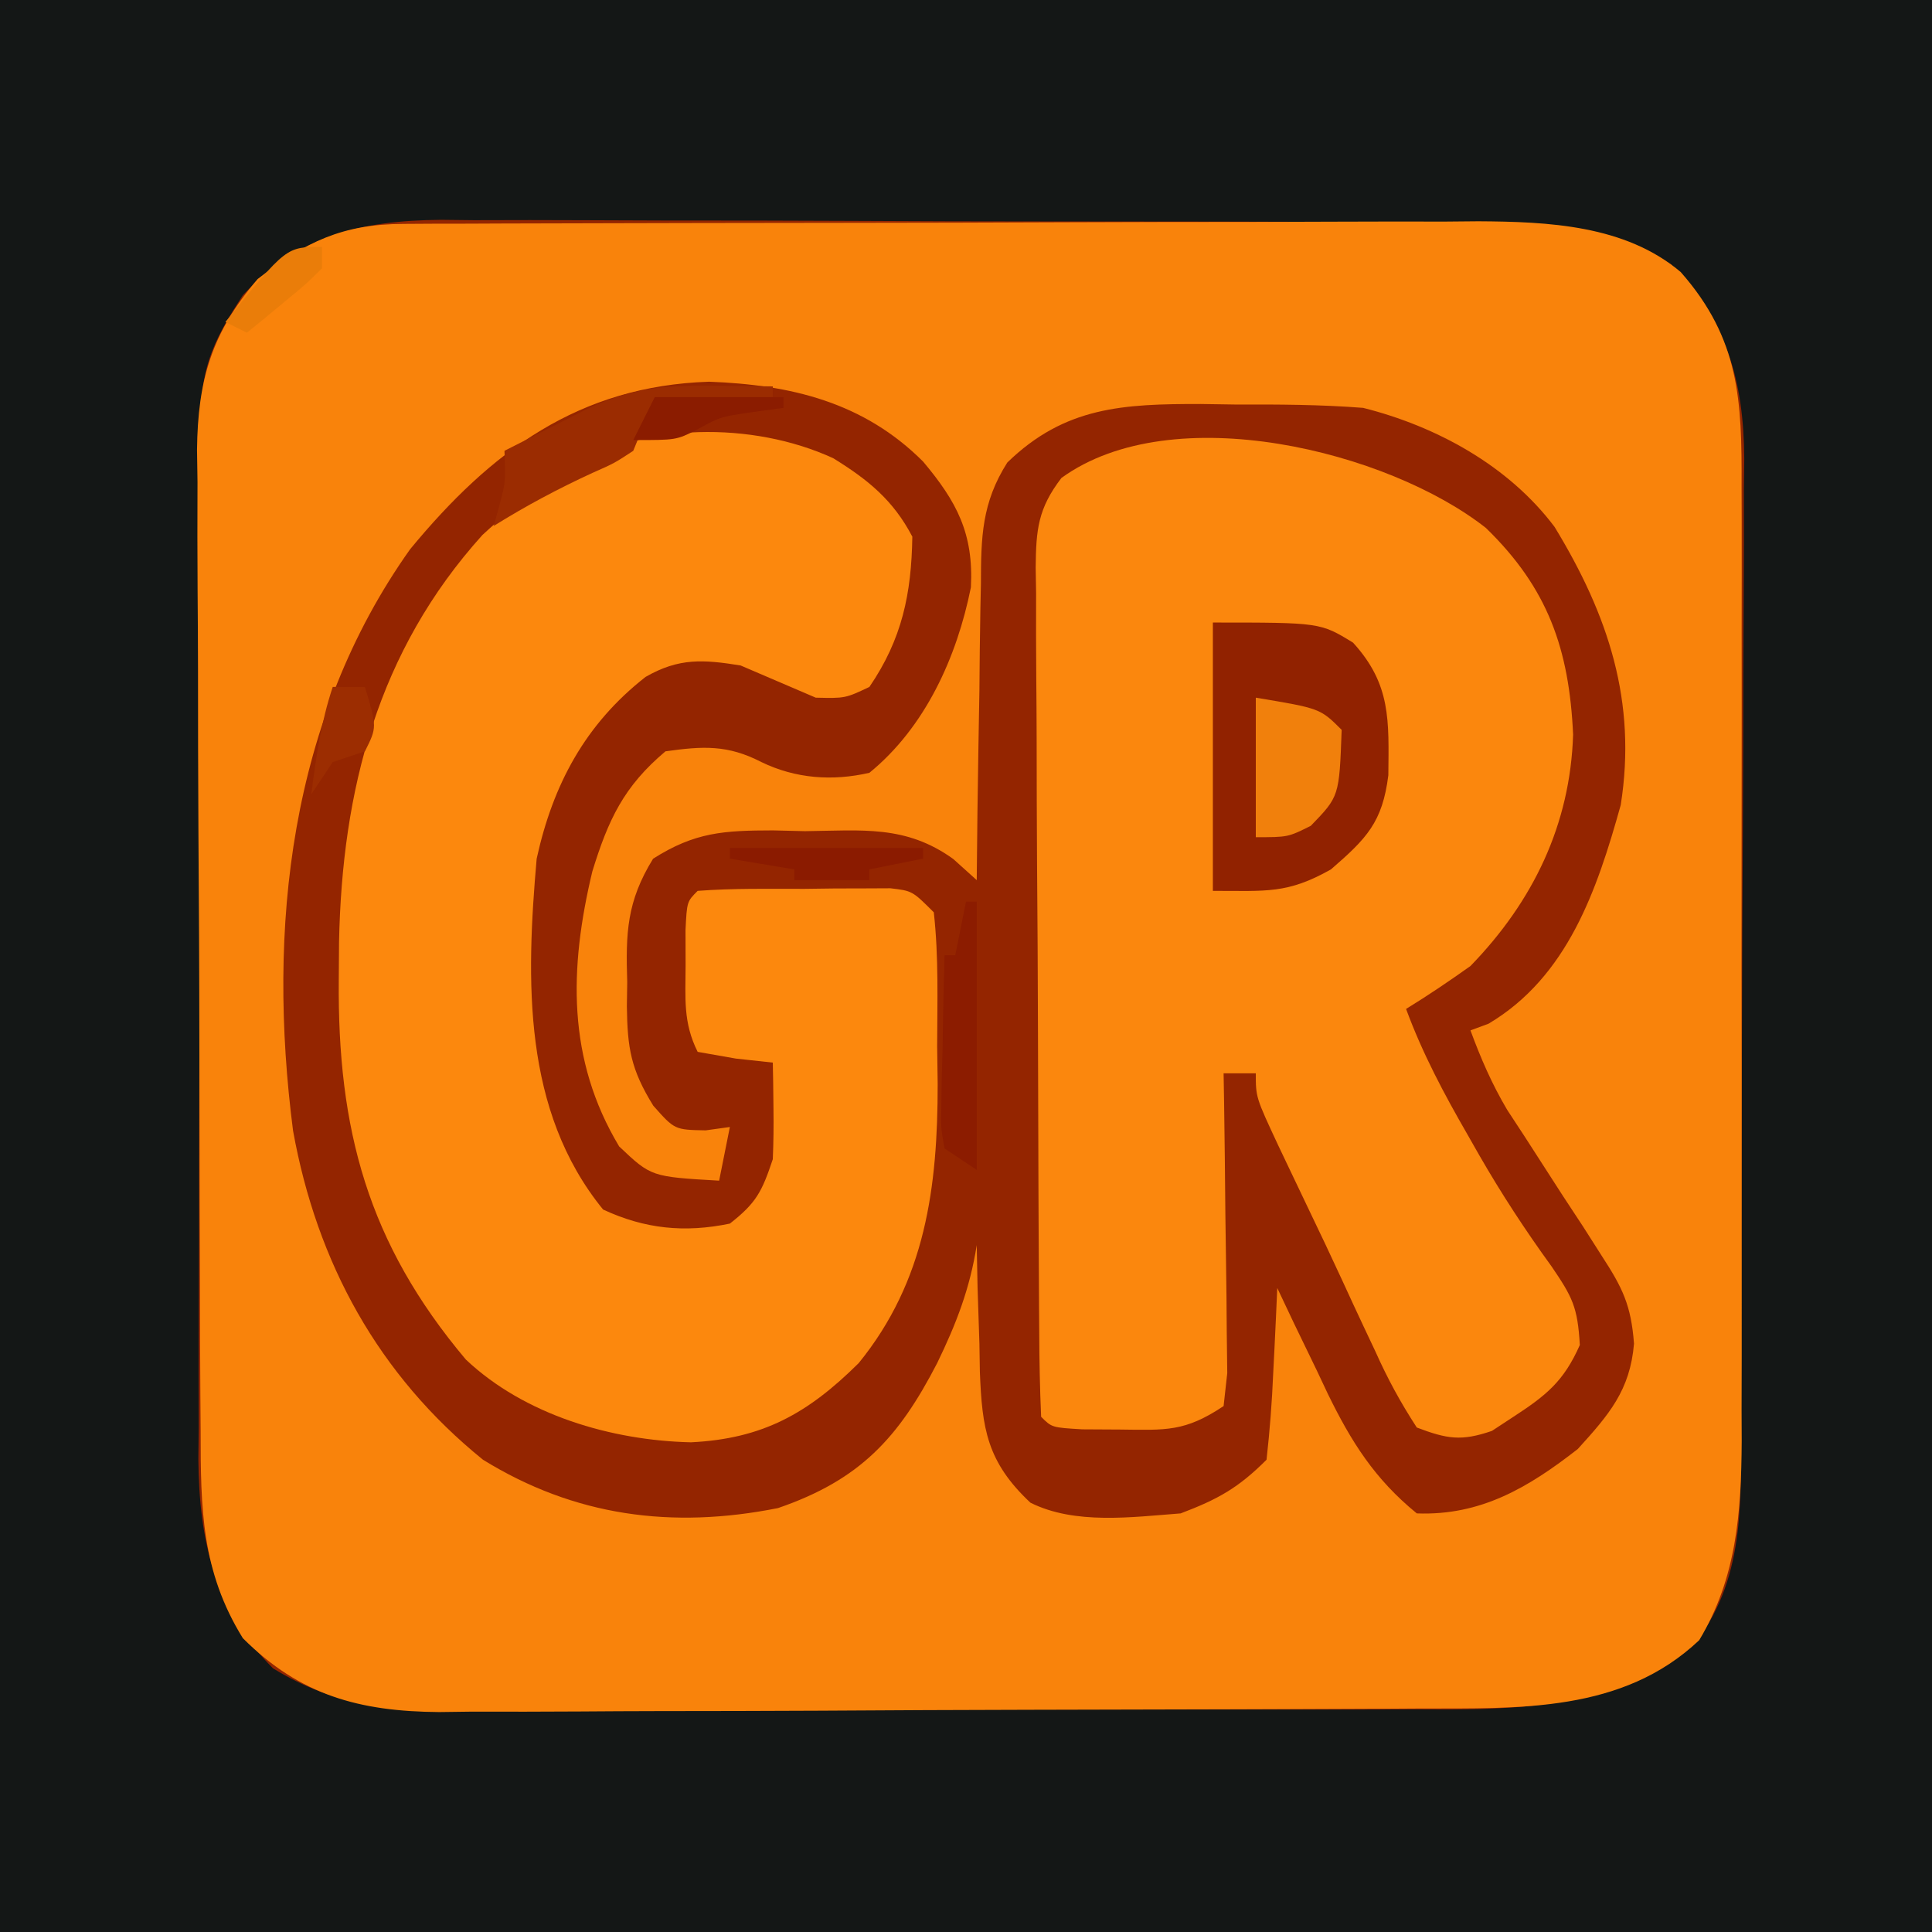 <?xml version="1.0" encoding="UTF-8"?>
<svg version="1.1" xmlns="http://www.w3.org/2000/svg" width="180" height="180">
<path d="M0 0 C59.4 0 118.8 0 180 0 C180 59.4 180 118.8 180 180 C120.6 180 61.2 180 0 180 C0 120.6 0 61.2 0 0 Z " fill="#942500" transform="translate(0,0)"/>
<path d="M0 0 C59.4 0 118.8 0 180 0 C180 59.4 180 118.8 180 180 C120.6 180 61.2 180 0 180 C0 120.6 0 61.2 0 0 Z M22.625 27.5 C20.134 31.333 18.752 33.972 18.733 38.596 C18.724 39.515 18.716 40.433 18.707 41.378 C18.708 42.379 18.709 43.379 18.709 44.409 C18.703 45.468 18.696 46.527 18.689 47.618 C18.67 51.124 18.666 54.63 18.664 58.137 C18.658 60.576 18.651 63.015 18.644 65.454 C18.632 70.571 18.628 75.687 18.629 80.804 C18.63 87.35 18.602 93.896 18.568 100.441 C18.546 105.482 18.542 110.522 18.543 115.562 C18.54 117.974 18.531 120.387 18.516 122.799 C18.496 126.181 18.502 129.562 18.514 132.944 C18.497 134.429 18.497 134.429 18.48 135.944 C18.548 143.473 19.979 149.979 25.438 155.438 C31.536 159.156 36.519 159.287 43.522 159.259 C45.111 159.264 45.111 159.264 46.732 159.269 C50.233 159.278 53.734 159.272 57.234 159.266 C59.672 159.267 62.109 159.269 64.547 159.271 C69.658 159.274 74.769 159.27 79.88 159.261 C86.418 159.249 92.955 159.256 99.493 159.268 C104.529 159.275 109.565 159.273 114.601 159.268 C117.01 159.266 119.42 159.268 121.83 159.273 C125.207 159.278 128.583 159.27 131.96 159.259 C133.443 159.265 133.443 159.265 134.955 159.271 C143.452 159.22 151.251 158.624 158 153 C162.796 146.716 162.156 139.169 162.177 131.624 C162.187 130.076 162.187 130.076 162.197 128.497 C162.217 125.095 162.228 121.692 162.238 118.289 C162.242 117.124 162.246 115.959 162.251 114.759 C162.271 108.596 162.286 102.434 162.295 96.271 C162.306 89.914 162.341 83.557 162.38 77.199 C162.406 72.303 162.415 67.406 162.418 62.509 C162.423 60.165 162.435 57.822 162.453 55.478 C162.478 52.197 162.477 48.917 162.47 45.635 C162.483 44.673 162.496 43.711 162.509 42.719 C162.453 35.407 160.859 29.936 155.688 24.625 C149.08 20.63 142.472 20.703 134.959 20.709 C133.869 20.703 132.779 20.696 131.655 20.689 C128.063 20.67 124.471 20.666 120.879 20.664 C118.375 20.658 115.87 20.651 113.366 20.644 C108.121 20.632 102.877 20.628 97.633 20.629 C91.586 20.631 85.539 20.609 79.492 20.578 C73.656 20.549 67.82 20.541 61.983 20.543 C59.508 20.54 57.034 20.531 54.559 20.516 C51.096 20.496 47.633 20.502 44.17 20.514 C43.153 20.503 42.136 20.492 41.089 20.48 C33.583 20.546 27.902 21.945 22.625 27.5 Z " fill="#141716" transform="translate(0,0)"/>
<path d="M0 0 C1.413 -0.009 1.413 -0.009 2.854 -0.017 C3.886 -0.018 4.918 -0.02 5.981 -0.021 C7.069 -0.026 8.157 -0.031 9.278 -0.036 C12.887 -0.05 16.496 -0.057 20.105 -0.063 C22.613 -0.068 25.12 -0.074 27.628 -0.08 C32.219 -0.089 36.81 -0.095 41.401 -0.098 C48.143 -0.103 54.884 -0.12 61.625 -0.149 C67.476 -0.174 73.326 -0.181 79.176 -0.183 C81.658 -0.186 84.141 -0.194 86.623 -0.207 C90.103 -0.224 93.583 -0.222 97.063 -0.216 C98.082 -0.225 99.102 -0.234 100.152 -0.244 C106.63 -0.206 113.826 0.104 118.998 4.486 C124.5 10.722 124.702 16.494 124.669 24.403 C124.674 25.951 124.674 25.951 124.679 27.529 C124.688 30.937 124.682 34.345 124.676 37.754 C124.677 40.126 124.679 42.499 124.681 44.872 C124.684 49.846 124.68 54.82 124.671 59.794 C124.659 66.159 124.666 72.524 124.678 78.889 C124.685 83.79 124.683 88.691 124.678 93.593 C124.676 95.939 124.678 98.285 124.682 100.631 C124.688 103.918 124.68 107.203 124.669 110.489 C124.673 111.453 124.677 112.417 124.681 113.41 C124.639 120.054 124.219 126.125 120.722 131.953 C113.573 138.716 103.963 138.293 94.758 138.317 C93.697 138.324 92.636 138.331 91.543 138.337 C88.043 138.357 84.543 138.369 81.043 138.379 C79.845 138.383 78.647 138.387 77.412 138.391 C71.075 138.412 64.737 138.426 58.4 138.436 C51.861 138.447 45.322 138.481 38.783 138.521 C33.747 138.547 28.711 138.555 23.675 138.559 C21.265 138.564 18.854 138.575 16.444 138.594 C13.069 138.618 9.695 138.617 6.321 138.61 C4.835 138.63 4.835 138.63 3.319 138.649 C-4.089 138.594 -9.641 137.09 -14.965 131.765 C-18.839 125.508 -18.892 119.633 -18.897 112.489 C-18.905 111.428 -18.913 110.367 -18.922 109.274 C-18.946 105.774 -18.955 102.274 -18.961 98.773 C-18.97 96.335 -18.979 93.896 -18.989 91.458 C-19.005 86.349 -19.013 81.239 -19.016 76.13 C-19.021 69.591 -19.059 63.052 -19.104 56.513 C-19.134 51.477 -19.141 46.442 -19.142 41.406 C-19.147 38.995 -19.159 36.585 -19.18 34.174 C-19.207 30.8 -19.202 27.426 -19.189 24.051 C-19.204 23.061 -19.219 22.07 -19.234 21.05 C-19.166 14.563 -17.865 10.118 -13.59 5.14 C-9.113 1.648 -5.647 0.021 0 0 Z M0.625 30.305 C-10.628 46.134 -12.725 65.626 -10.285 84.497 C-8.064 96.799 -2.335 107.254 7.41 115.14 C15.935 120.402 25.01 121.616 34.898 119.644 C42.55 117.015 46.132 113.092 49.722 106.14 C51.506 102.47 52.779 99.178 53.41 95.14 C53.436 96.454 53.461 97.768 53.488 99.121 C53.544 100.857 53.602 102.592 53.66 104.328 C53.674 105.192 53.688 106.057 53.703 106.947 C53.905 112.234 54.361 115.343 58.41 119.14 C62.566 121.219 67.872 120.484 72.41 120.14 C75.914 118.811 77.793 117.757 80.41 115.14 C80.716 112.406 80.921 109.758 81.035 107.015 C81.074 106.261 81.112 105.507 81.152 104.73 C81.246 102.867 81.329 101.004 81.41 99.14 C81.929 100.237 82.449 101.334 82.984 102.465 C83.688 103.919 84.392 105.374 85.097 106.828 C85.437 107.549 85.777 108.27 86.127 109.013 C88.308 113.478 90.487 116.94 94.41 120.14 C100.384 120.366 104.828 117.716 109.41 114.14 C112.313 110.94 114.281 108.677 114.646 104.328 C114.381 100.753 113.577 99.115 111.636 96.137 C110.77 94.778 110.77 94.778 109.886 93.392 C109.275 92.464 108.664 91.535 108.035 90.578 C106.836 88.725 105.641 86.869 104.449 85.012 C103.915 84.196 103.381 83.381 102.83 82.541 C101.407 80.136 100.376 77.758 99.41 75.14 C99.967 74.934 100.524 74.728 101.097 74.515 C108.466 70.134 111.208 62.042 113.41 54.14 C114.93 44.52 112.251 36.443 107.246 28.23 C102.945 22.511 96.235 18.858 89.41 17.14 C85.428 16.829 81.465 16.816 77.472 16.828 C75.884 16.804 75.884 16.804 74.263 16.779 C67.094 16.775 61.629 17.011 56.261 22.23 C53.876 25.979 53.807 29.195 53.801 33.504 C53.784 34.296 53.767 35.088 53.75 35.904 C53.702 38.42 53.681 40.936 53.66 43.453 C53.632 45.165 53.602 46.876 53.57 48.588 C53.496 52.772 53.447 56.956 53.41 61.14 C52.691 60.492 51.971 59.844 51.23 59.176 C46.801 55.979 42.713 56.519 37.41 56.578 C36.425 56.554 35.44 56.53 34.426 56.506 C29.86 56.515 27.168 56.659 23.258 59.144 C20.802 63.126 20.701 66.052 20.847 70.64 C20.836 71.387 20.825 72.133 20.814 72.902 C20.866 76.791 21.181 78.77 23.273 82.152 C25.264 84.4 25.264 84.4 28.16 84.453 C28.902 84.35 29.645 84.247 30.41 84.14 C30.08 85.79 29.75 87.44 29.41 89.14 C23.081 88.775 23.081 88.775 20.097 85.953 C15.228 77.838 15.433 69.354 17.597 60.328 C19.082 55.508 20.523 52.409 24.41 49.14 C27.888 48.652 30.191 48.511 33.347 50.14 C36.527 51.682 39.966 51.934 43.41 51.14 C48.609 46.899 51.564 40.368 52.867 33.855 C53.127 28.856 51.562 25.889 48.41 22.14 C42.88 16.611 36.103 14.987 28.472 14.703 C16.362 15.102 8.194 21.129 0.625 30.305 Z " fill="#F9830B" transform="translate(37.59,20.86)"/>
<path d="M0 0 C5.772 5.606 7.759 11.27 8.125 19.25 C7.86 27.633 4.404 34.794 -1.438 40.812 C-3.396 42.206 -5.389 43.555 -7.438 44.812 C-5.908 48.963 -3.893 52.742 -1.688 56.562 C-1.337 57.179 -0.986 57.795 -0.625 58.43 C1.452 62.039 3.675 65.439 6.125 68.812 C8.06 71.661 8.549 72.576 8.75 76.125 C7.26 79.498 5.635 80.812 2.562 82.812 C1.903 83.246 1.242 83.679 0.562 84.125 C-2.289 85.105 -3.603 84.883 -6.438 83.812 C-7.995 81.412 -9.154 79.272 -10.312 76.688 C-10.648 75.978 -10.983 75.268 -11.328 74.537 C-12.027 73.051 -12.718 71.561 -13.401 70.068 C-14.415 67.862 -15.456 65.672 -16.508 63.484 C-17.152 62.136 -17.795 60.787 -18.438 59.438 C-18.892 58.484 -18.892 58.484 -19.355 57.511 C-21.438 53.047 -21.438 53.047 -21.438 50.812 C-22.427 50.812 -23.418 50.812 -24.438 50.812 C-24.422 51.741 -24.406 52.67 -24.39 53.626 C-24.339 57.067 -24.301 60.507 -24.273 63.947 C-24.258 65.437 -24.237 66.927 -24.211 68.417 C-24.175 70.557 -24.158 72.696 -24.145 74.836 C-24.129 76.124 -24.113 77.412 -24.097 78.74 C-24.209 79.754 -24.322 80.768 -24.438 81.812 C-28.045 84.218 -29.786 84.052 -34.062 84 C-35.23 83.994 -36.398 83.987 -37.602 83.98 C-40.438 83.812 -40.438 83.812 -41.438 82.812 C-41.554 80.187 -41.606 77.587 -41.615 74.96 C-41.621 74.137 -41.628 73.314 -41.634 72.466 C-41.654 69.732 -41.666 66.997 -41.676 64.262 C-41.68 63.33 -41.684 62.398 -41.688 61.438 C-41.709 56.506 -41.723 51.573 -41.733 46.641 C-41.744 41.539 -41.778 36.438 -41.818 31.337 C-41.844 27.421 -41.852 23.505 -41.856 19.589 C-41.861 17.708 -41.872 15.827 -41.891 13.947 C-41.915 11.315 -41.914 8.685 -41.907 6.053 C-41.92 5.275 -41.933 4.496 -41.946 3.693 C-41.912 0.151 -41.732 -1.803 -39.548 -4.657 C-29.194 -12.165 -9.115 -7.178 0 0 Z " fill="#FB870D" transform="translate(138.438,49.188)"/>
<path d="M0 0 C3.228 1.992 5.589 3.895 7.375 7.312 C7.291 12.625 6.427 16.844 3.375 21.312 C1.125 22.375 1.125 22.375 -1.625 22.312 C-3.961 21.318 -6.294 20.317 -8.625 19.312 C-12.109 18.753 -14.37 18.591 -17.48 20.379 C-23.101 24.777 -26.11 30.409 -27.625 37.312 C-28.617 48.652 -28.951 60.77 -21.438 70 C-17.563 71.808 -13.831 72.187 -9.625 71.312 C-7.168 69.389 -6.637 68.35 -5.625 65.312 C-5.558 63.751 -5.54 62.187 -5.562 60.625 C-5.572 59.817 -5.581 59.009 -5.59 58.176 C-5.601 57.561 -5.613 56.946 -5.625 56.312 C-7.327 56.127 -7.327 56.127 -9.062 55.938 C-10.238 55.731 -11.414 55.525 -12.625 55.312 C-13.998 52.567 -13.757 50.309 -13.75 47.25 C-13.753 46.166 -13.755 45.082 -13.758 43.965 C-13.625 41.312 -13.625 41.312 -12.625 40.312 C-9.32 40.062 -6.001 40.127 -2.688 40.125 C-1.755 40.113 -0.822 40.101 0.139 40.088 C1.03 40.086 1.921 40.084 2.84 40.082 C3.661 40.078 4.482 40.074 5.328 40.07 C7.375 40.312 7.375 40.312 9.375 42.312 C9.839 46.46 9.699 50.642 9.688 54.812 C9.704 55.96 9.72 57.107 9.736 58.289 C9.742 67.904 8.615 76.647 2.375 84.312 C-2.367 89.015 -6.579 91.361 -13.25 91.688 C-20.634 91.522 -28.745 89.152 -34.223 83.977 C-43.361 73.132 -46.192 62.517 -46.062 48.562 C-46.054 47.414 -46.046 46.265 -46.037 45.082 C-45.756 30.919 -42.432 17.964 -32.676 7.152 C-30.742 5.363 -28.785 3.818 -26.625 2.312 C-26.033 1.881 -25.442 1.449 -24.832 1.004 C-17.743 -3.364 -7.496 -3.439 0 0 Z " fill="#FC880D" transform="translate(77.625,42.688)"/>
<path d="M0 0 C10 0 10 0 13.062 1.875 C16.608 5.764 16.395 9.124 16.348 14.23 C15.797 18.621 14.322 20.121 11 23 C6.929 25.296 5.015 25 0 25 C0 16.75 0 8.5 0 0 Z " fill="#912200" transform="translate(113,58)"/>
<path d="M0 0 C6 1 6 1 8 3 C7.775 9.2 7.775 9.2 5.125 11.938 C3 13 3 13 0 13 C0 8.71 0 4.42 0 0 Z " fill="#F1800C" transform="translate(117,65)"/>
<path d="M0 0 C1.63 0.014 1.63 0.014 3.293 0.027 C4.124 0.039 4.956 0.051 5.812 0.062 C5.812 0.393 5.812 0.723 5.812 1.062 C4.656 1.101 4.656 1.101 3.477 1.141 C2.474 1.197 1.471 1.254 0.438 1.312 C-0.56 1.359 -1.558 1.405 -2.586 1.453 C-3.444 1.654 -4.303 1.855 -5.188 2.062 C-6.345 3.967 -6.345 3.967 -7.188 6.062 C-8.957 7.223 -8.957 7.223 -11 8.125 C-14.196 9.598 -17.198 11.194 -20.188 13.062 C-20.023 12.464 -19.858 11.866 -19.688 11.25 C-19.076 8.949 -19.076 8.949 -19.188 6.062 C-17.585 5.248 -15.98 4.436 -14.375 3.625 C-13.482 3.173 -12.588 2.72 -11.668 2.254 C-7.56 0.281 -4.518 -0.049 0 0 Z " fill="#9B2C01" transform="translate(66.188,35.938)"/>
<path d="M0 0 C0.33 0 0.66 0 1 0 C1 8.25 1 16.5 1 25 C0.01 24.34 -0.98 23.68 -2 23 C-2.341 21.121 -2.341 21.121 -2.293 18.867 C-2.283 18.062 -2.274 17.256 -2.264 16.426 C-2.239 15.584 -2.213 14.742 -2.188 13.875 C-2.174 13.026 -2.16 12.176 -2.146 11.301 C-2.111 9.2 -2.057 7.1 -2 5 C-1.67 5 -1.34 5 -1 5 C-0.67 3.35 -0.34 1.7 0 0 Z " fill="#8C1C00" transform="translate(90,84)"/>
<path d="M0 0 C3.96 0 7.92 0 12 0 C12 0.33 12 0.66 12 1 C11.092 1.124 10.185 1.248 9.25 1.375 C6.105 1.828 6.105 1.828 3.875 3.062 C2 4 2 4 -2 4 C-1.34 2.68 -0.68 1.36 0 0 Z " fill="#8B1C00" transform="translate(61,37)"/>
<path d="M0 0 C5.94 0 11.88 0 18 0 C18 0.33 18 0.66 18 1 C16.35 1.33 14.7 1.66 13 2 C13 2.33 13 2.66 13 3 C10.69 3 8.38 3 6 3 C6 2.67 6 2.34 6 2 C3.03 1.505 3.03 1.505 0 1 C0 0.67 0 0.34 0 0 Z " fill="#8B1B00" transform="translate(68,79)"/>
<path d="M0 0 C0.99 0 1.98 0 3 0 C4.125 3.75 4.125 3.75 3 6 C2.01 6.33 1.02 6.66 0 7 C-0.66 7.99 -1.32 8.98 -2 10 C-1.542 6.531 -1.109 3.326 0 0 Z " fill="#9C2D01" transform="translate(31,64)"/>
<path d="M0 0 C0 0.66 0 1.32 0 2 C-1.531 3.508 -1.531 3.508 -3.5 5.125 C-4.15 5.664 -4.799 6.203 -5.469 6.758 C-5.974 7.168 -6.479 7.578 -7 8 C-7.66 7.67 -8.32 7.34 -9 7 C-3.34 0 -3.34 0 0 0 Z " fill="#EA7D09" transform="translate(30,23)"/>
</svg>
